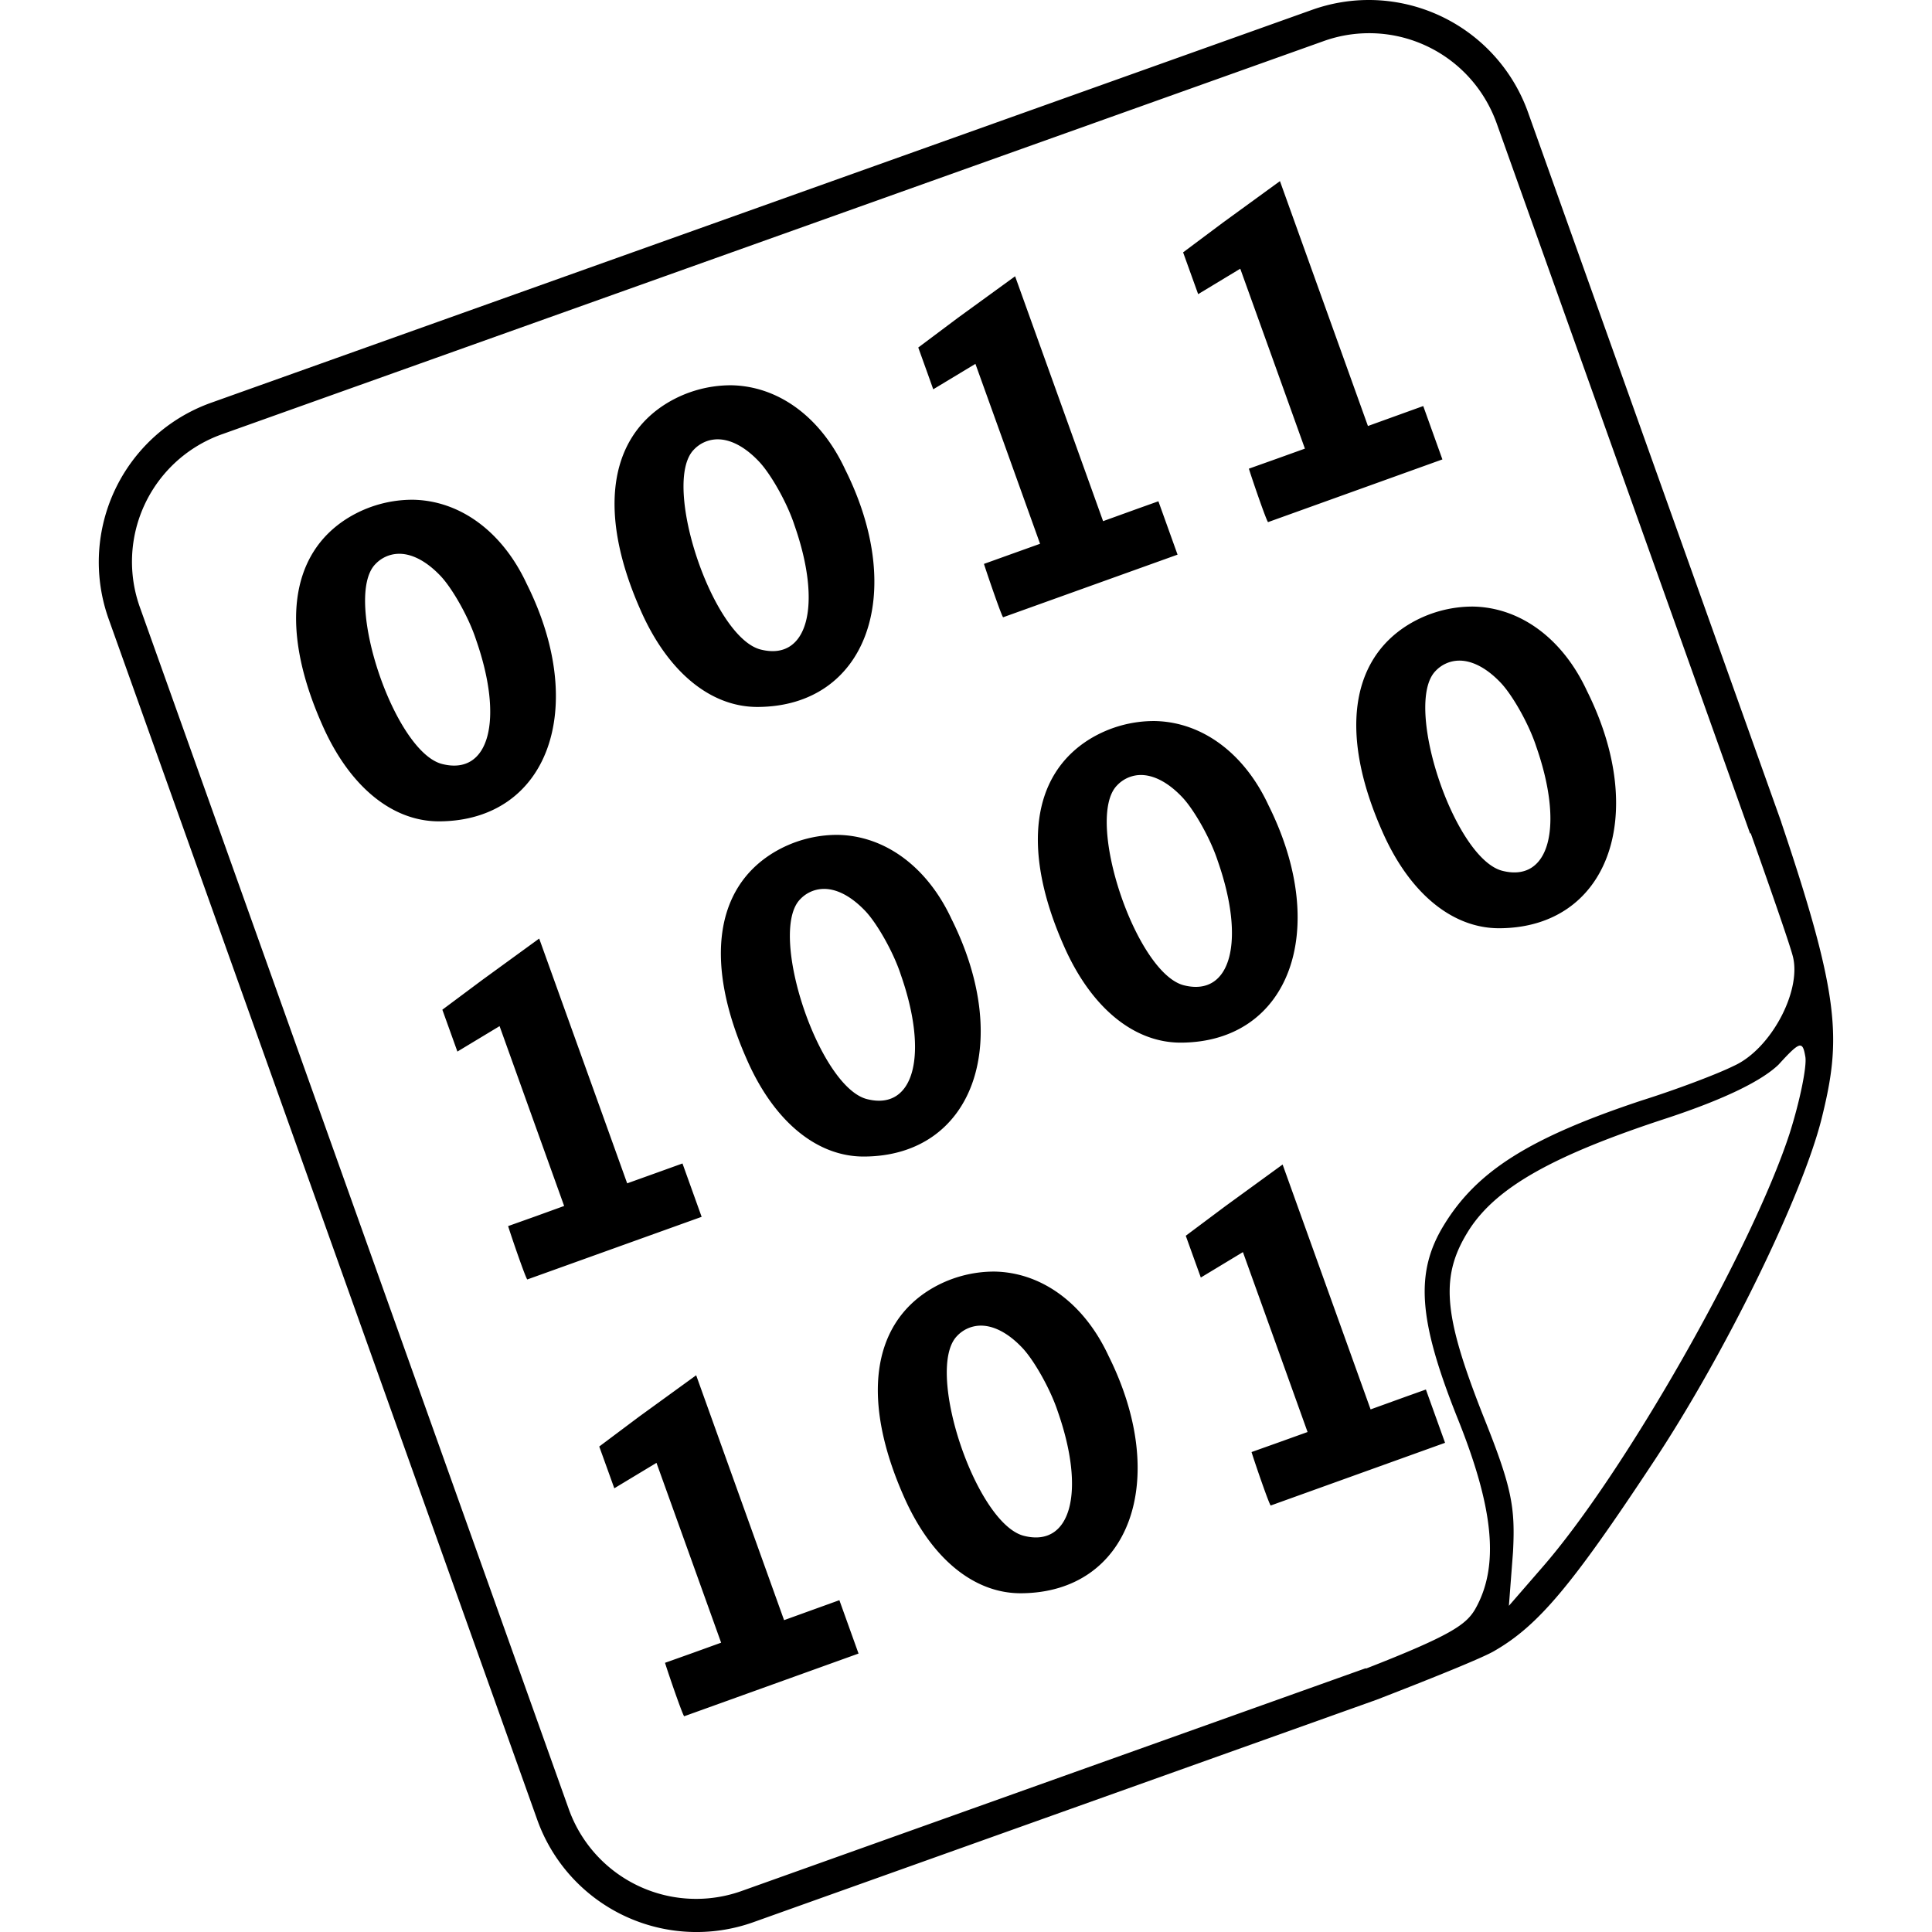 <?xml version="1.0" encoding="utf-8"?><!-- Скачано с сайта svg4.ru / Downloaded from svg4.ru -->
<svg fill="#000000" width="800px" height="800px" viewBox="0 0 24 24" role="img" xmlns="http://www.w3.org/2000/svg"><title>Pastebin icon</title><path d="M17.02 0a2.096 2.096 0 00-.723.123L2.623 5.003A2.101 2.101 0 001.35 7.69l5.324 14.916a2.101 2.101 0 002.685 1.272l7.746-2.765c.792-.307 1.345-.534 1.464-.608.543-.314.962-.817 1.964-2.334.904-1.362 1.859-3.323 2.097-4.28.24-.97.239-1.48-.502-3.675h.001l-3.147-8.82A2.102 2.102 0 0017.02 0zm-.084.414c.72-.031 1.4.403 1.657 1.12l3.147 8.82.008-.003c.271.763.497 1.415.526 1.54.102.433-.282 1.147-.737 1.35-.2.1-.71.293-1.142.429-1.397.464-2.05.879-2.458 1.548-.363.591-.315 1.18.16 2.377.462 1.142.533 1.864.225 2.4-.113.188-.301.322-1.354.733l-.002-.005-7.746 2.765a1.68 1.68 0 01-2.157-1.022L1.74 7.55a1.68 1.68 0 011.022-2.157L16.436.513c.165-.06.334-.092.5-.099zM15.9 2.25l-.708.515-.495.37.113.314.074.205.523-.316.4 1.112.403 1.123-.359.129-.337.12c.045.145.216.642.238.664l2.166-.779-.238-.663-.244.088-.443.16-.334-.93zm-3.29 1.182l-.709.515-.494.37.113.314.073.205.524-.316.4 1.112.403 1.123-.36.129-.337.121c.046.144.216.64.238.663l2.167-.778-.238-.663-.244.087-.443.16-.334-.93zM9.084 4.786a1.532 1.532 0 00-.8.223c-.732.448-.85 1.383-.332 2.558.337.776.873 1.218 1.462 1.215 1.345-.007 1.86-1.399 1.085-2.95-.307-.66-.837-1.036-1.415-1.046zm-.191.672c.168-.009.357.085.539.279.145.155.347.51.437.787.35.998.164 1.688-.414 1.546C8.854 7.93 8.21 6 8.62 5.585a.407.407 0 01.273-.127zm-3.765.75a1.532 1.532 0 00-.8.223c-.732.448-.85 1.382-.332 2.557.337.777.873 1.218 1.462 1.215 1.344-.007 1.86-1.398 1.085-2.95-.307-.66-.838-1.036-1.415-1.045zm-.192.672c.168-.01.358.085.54.278.145.155.347.51.437.787.35.999.164 1.689-.415 1.547-.6-.141-1.243-2.072-.834-2.485a.407.407 0 01.272-.127zm13.362.655a1.533 1.533 0 00-.8.223c-.732.448-.85 1.382-.332 2.558.337.776.873 1.218 1.462 1.215 1.345-.007 1.86-1.399 1.085-2.95-.307-.66-.837-1.036-1.415-1.046zm-.191.672c.168-.009.357.085.539.278.145.155.347.51.437.787.35.999.164 1.689-.414 1.547-.601-.141-1.244-2.072-.835-2.485a.407.407 0 01.273-.127zm-3.766.75a1.532 1.532 0 00-.8.222c-.73.448-.848 1.383-.331 2.558.337.776.873 1.218 1.462 1.215 1.344-.007 1.86-1.398 1.085-2.95-.307-.66-.838-1.036-1.416-1.045zm-.19.671c.167-.009.357.085.539.279.145.155.347.51.437.787.35.998.164 1.688-.415 1.547-.6-.142-1.244-2.072-.835-2.485a.408.408 0 01.273-.128zm-3.746.743a1.533 1.533 0 00-.8.223c-.732.448-.85 1.382-.332 2.557.337.777.873 1.219 1.462 1.216 1.345-.007 1.86-1.399 1.085-2.951-.307-.66-.838-1.036-1.415-1.045zm-.192.672c.169-.01.358.085.54.278.145.155.347.51.437.787.35.999.164 1.689-.414 1.547-.601-.141-1.244-2.072-.835-2.485a.407.407 0 01.272-.127zm-3.515.616l-.708.515-.495.369.113.314.074.206.524-.316.399 1.112.403 1.122-.359.13-.337.12c.045.145.216.641.238.663l2.166-.778-.238-.663-.244.088-.443.159-.334-.93zm15.664 1.33c.034 0 .049.047.064.135.023.11-.064.545-.195.957-.469 1.436-2.052 4.224-3.079 5.397l-.408.47.051-.667c.03-.567-.016-.812-.377-1.71-.496-1.263-.533-1.73-.158-2.31.341-.514 1.028-.907 2.448-1.371.72-.238 1.175-.463 1.385-.664.132-.145.207-.22.253-.235a.05.05 0 01.015-.003zm-6.429 1.477l-.708.515-.495.37.113.314.074.205.523-.316.4 1.112.403 1.123-.359.129-.337.12c.045.145.216.642.238.664l2.166-.779-.238-.662-.244.087-.443.16-.334-.93zm-3.579 1.33a1.532 1.532 0 00-.8.223c-.731.448-.849 1.382-.332 2.558.337.776.873 1.218 1.462 1.215 1.345-.007 1.86-1.399 1.086-2.95-.307-.66-.838-1.036-1.416-1.046zm-.191.672c.168-.009.358.085.54.279.144.154.346.51.437.787.35.998.164 1.688-.415 1.546-.6-.141-1.244-2.072-.835-2.485a.407.407 0 01.273-.127zm-3.515.616l-.71.515-.494.37.113.313.074.206.524-.316.4 1.112.403 1.122-.36.13-.337.12c.045.145.216.642.238.664l2.166-.779-.238-.663-.244.088-.443.16-.334-.93z"/></svg>